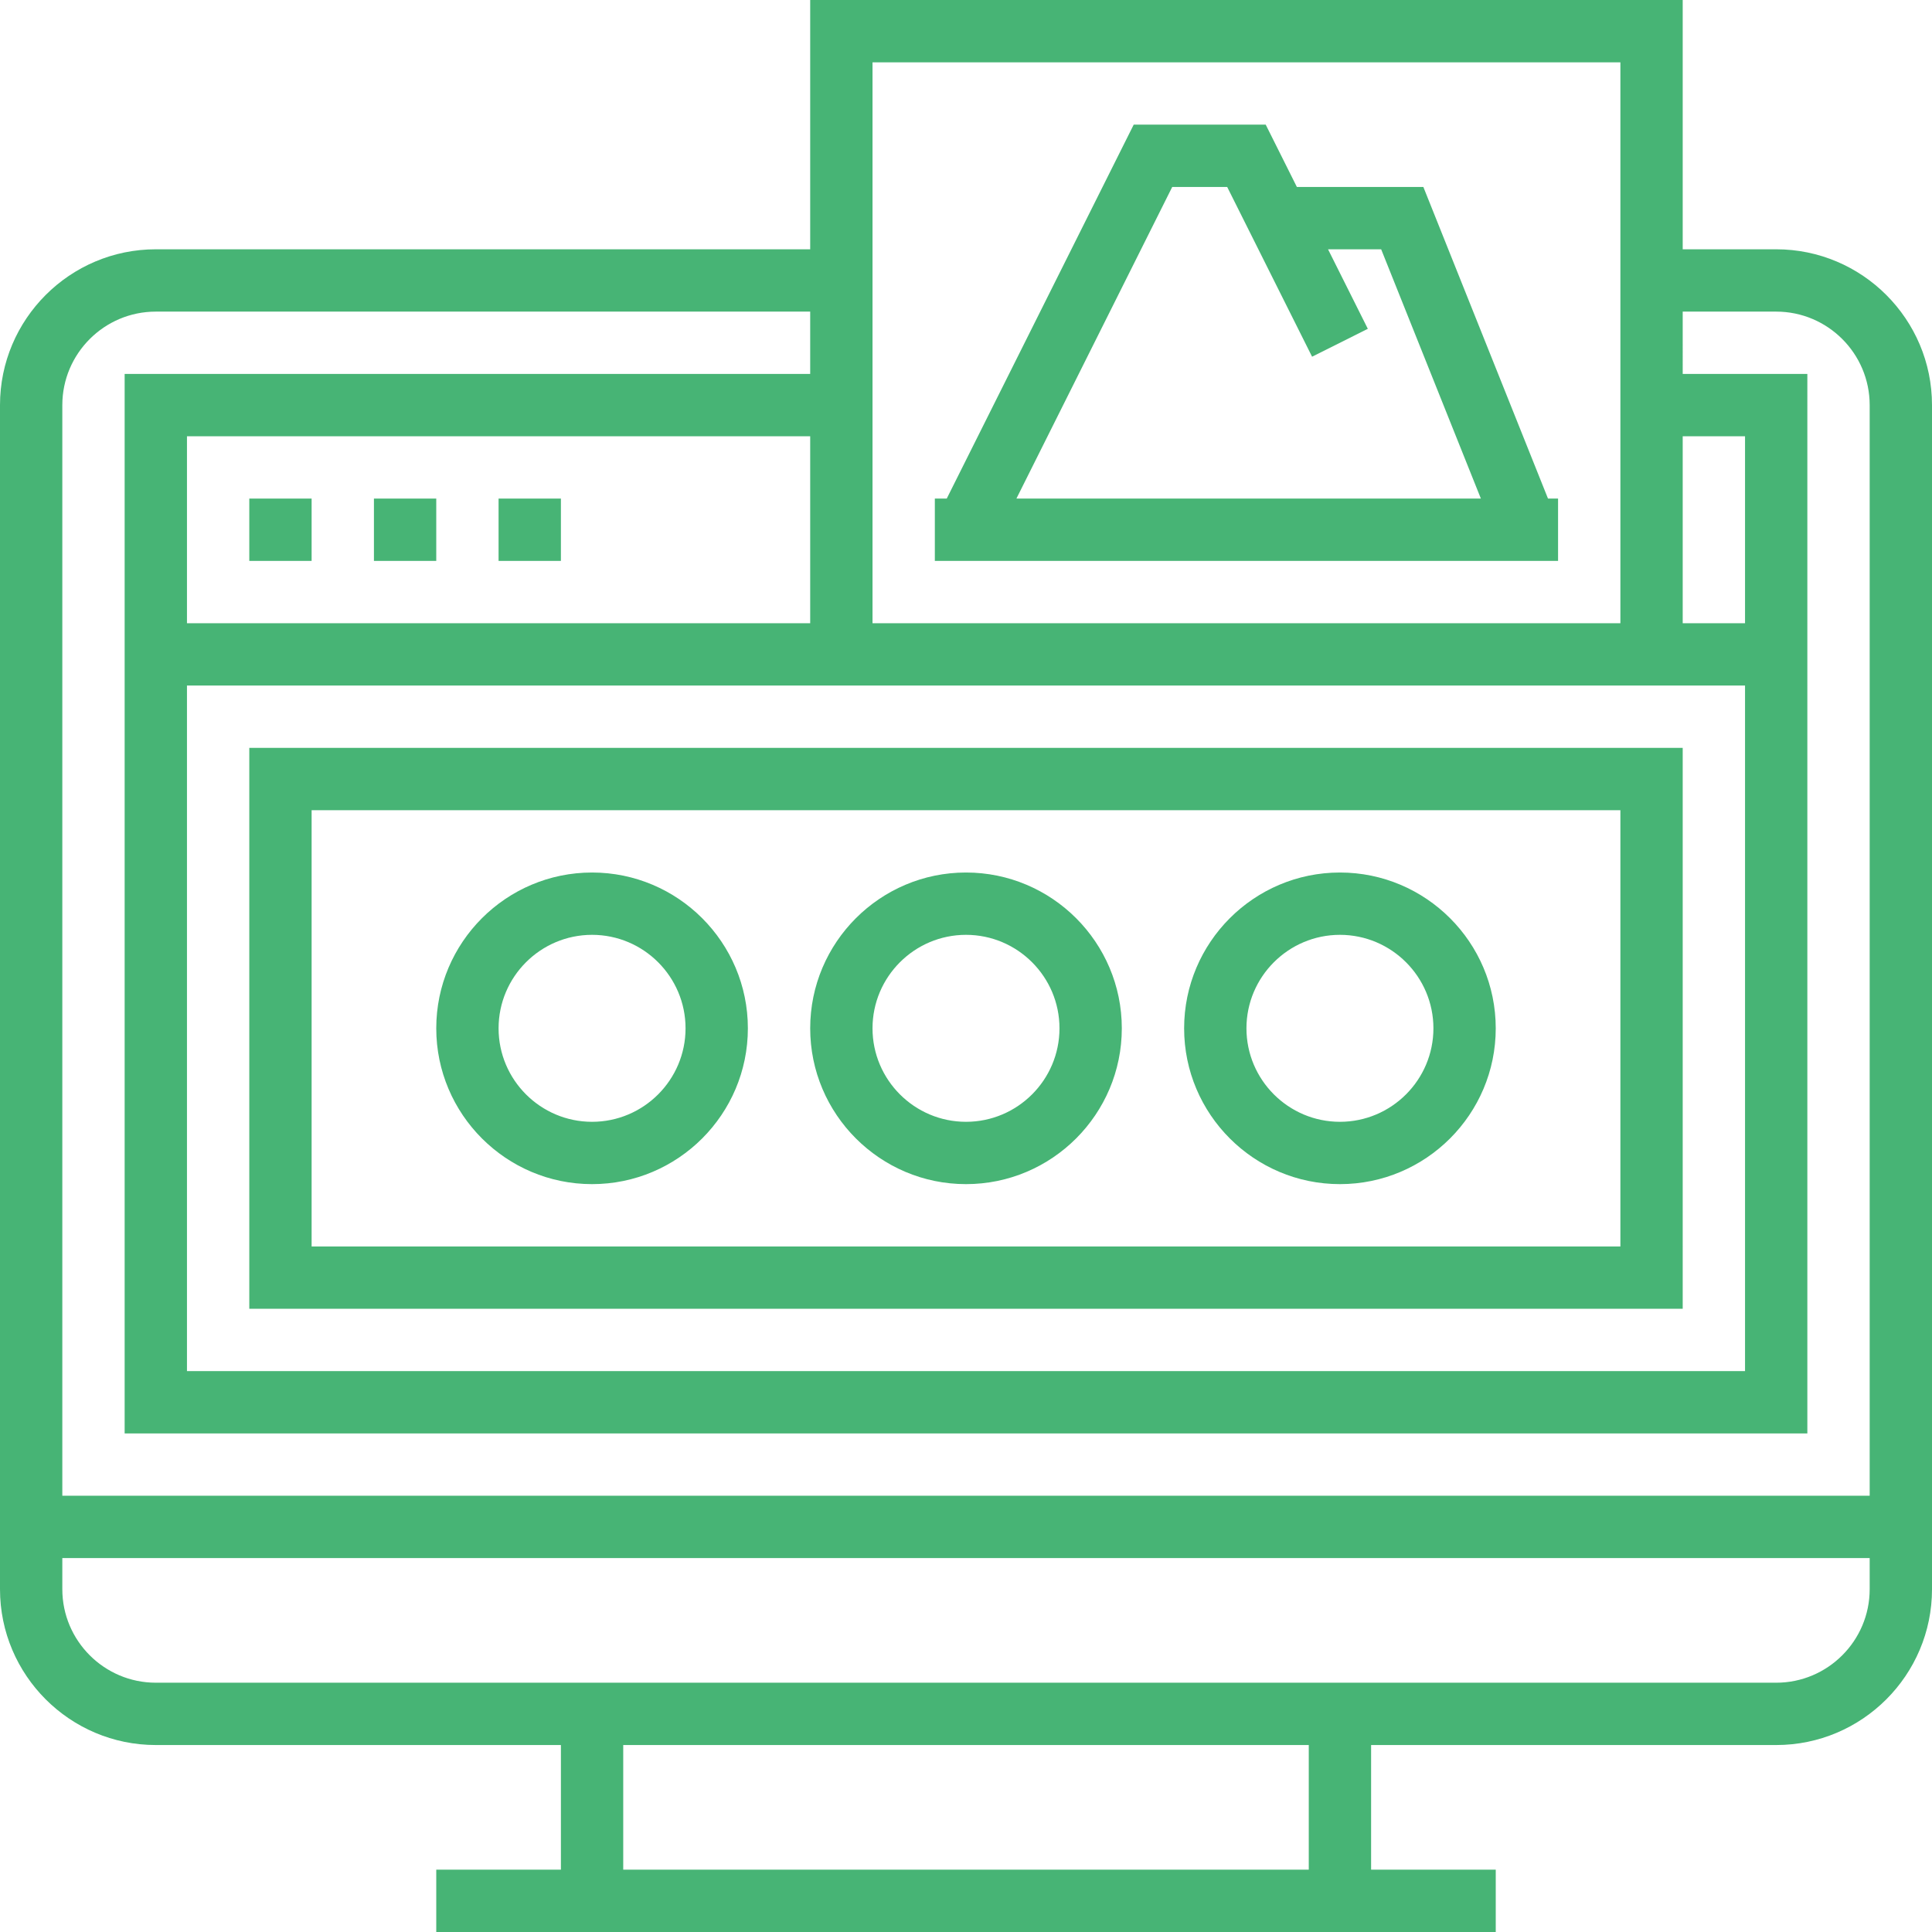 <?xml version="1.0" encoding="iso-8859-1"?>
<!-- Generator: Adobe Illustrator 19.0.0, SVG Export Plug-In . SVG Version: 6.00 Build 0)  -->
<svg xmlns="http://www.w3.org/2000/svg" xmlns:xlink="http://www.w3.org/1999/xlink" version="1.1" id="Layer_1" x="0px" y="0px" viewBox="0 0 496 496" style="enable-background:new 0 0 496 496;" xml:space="preserve" width="512px" height="512px">
<g>
	<g>
		<g>
			<path d="M456,64h-24V0H208v64H40C17.944,64,0,81.944,0,104v304c0,22.056,17.944,40,40,40h104v32h-32v16h272v-16h-32v-32h104     c22.056,0,40-17.944,40-40V104C496,81.944,478.056,64,456,64z M432,112h16v48h-16V112z M224,16h192v144H224V16z M432,176h16v176     H48V176h160H432z M48,160v-48h160v48H48z M336,480H160v-32h176V480z M480,408c0,13.232-10.768,24-24,24H40     c-13.232,0-24-10.768-24-24v-8h464V408z M480,384H16V104c0-13.232,10.768-24,24-24h168v16H32v272h432V96h-32V80h24     c13.232,0,24,10.768,24,24V384z" fill="#47b475"/>
			<rect x="64" y="128" width="16" height="16" fill="#47b475"/>
			<rect x="96" y="128" width="16" height="16" fill="#47b475"/>
			<rect x="128" y="128" width="16" height="16" fill="#47b475"/>
			<path d="M64,336h368V192H64V336z M80,208h336v112H80V208z" fill="#47b475"/>
			<path d="M248,224c-22.056,0-40,17.944-40,40c0,22.056,17.944,40,40,40c22.056,0,40-17.944,40-40C288,241.944,270.056,224,248,224     z M248,288c-13.232,0-24-10.768-24-24s10.768-24,24-24s24,10.768,24,24S261.232,288,248,288z" fill="#47b475"/>
			<path d="M344,224c-22.056,0-40,17.944-40,40c0,22.056,17.944,40,40,40c22.056,0,40-17.944,40-40C384,241.944,366.056,224,344,224     z M344,288c-13.232,0-24-10.768-24-24s10.768-24,24-24s24,10.768,24,24S357.232,288,344,288z" fill="#47b475"/>
			<path d="M152,224c-22.056,0-40,17.944-40,40c0,22.056,17.944,40,40,40c22.056,0,40-17.944,40-40C192,241.944,174.056,224,152,224     z M152,288c-13.232,0-24-10.768-24-24s10.768-24,24-24s24,10.768,24,24S165.232,288,152,288z" fill="#47b475"/>
			<path d="M365.416,48h-32.472l-8-16h-33.888l-48,96H240v16h160v-16h-2.584L365.416,48z M260.944,128l40-80h14.112l21.792,43.576     l14.312-7.16L340.944,64h13.64l25.6,64H260.944z" fill="#47b475"/>
		</g>
	</g>
</g>
<g>
</g>
<g>
</g>
<g>
</g>
<g>
</g>
<g>
</g>
<g>
</g>
<g>
</g>
<g>
</g>
<g>
</g>
<g>
</g>
<g>
</g>
<g>
</g>
<g>
</g>
<g>
</g>
<g>
</g>
</svg>
